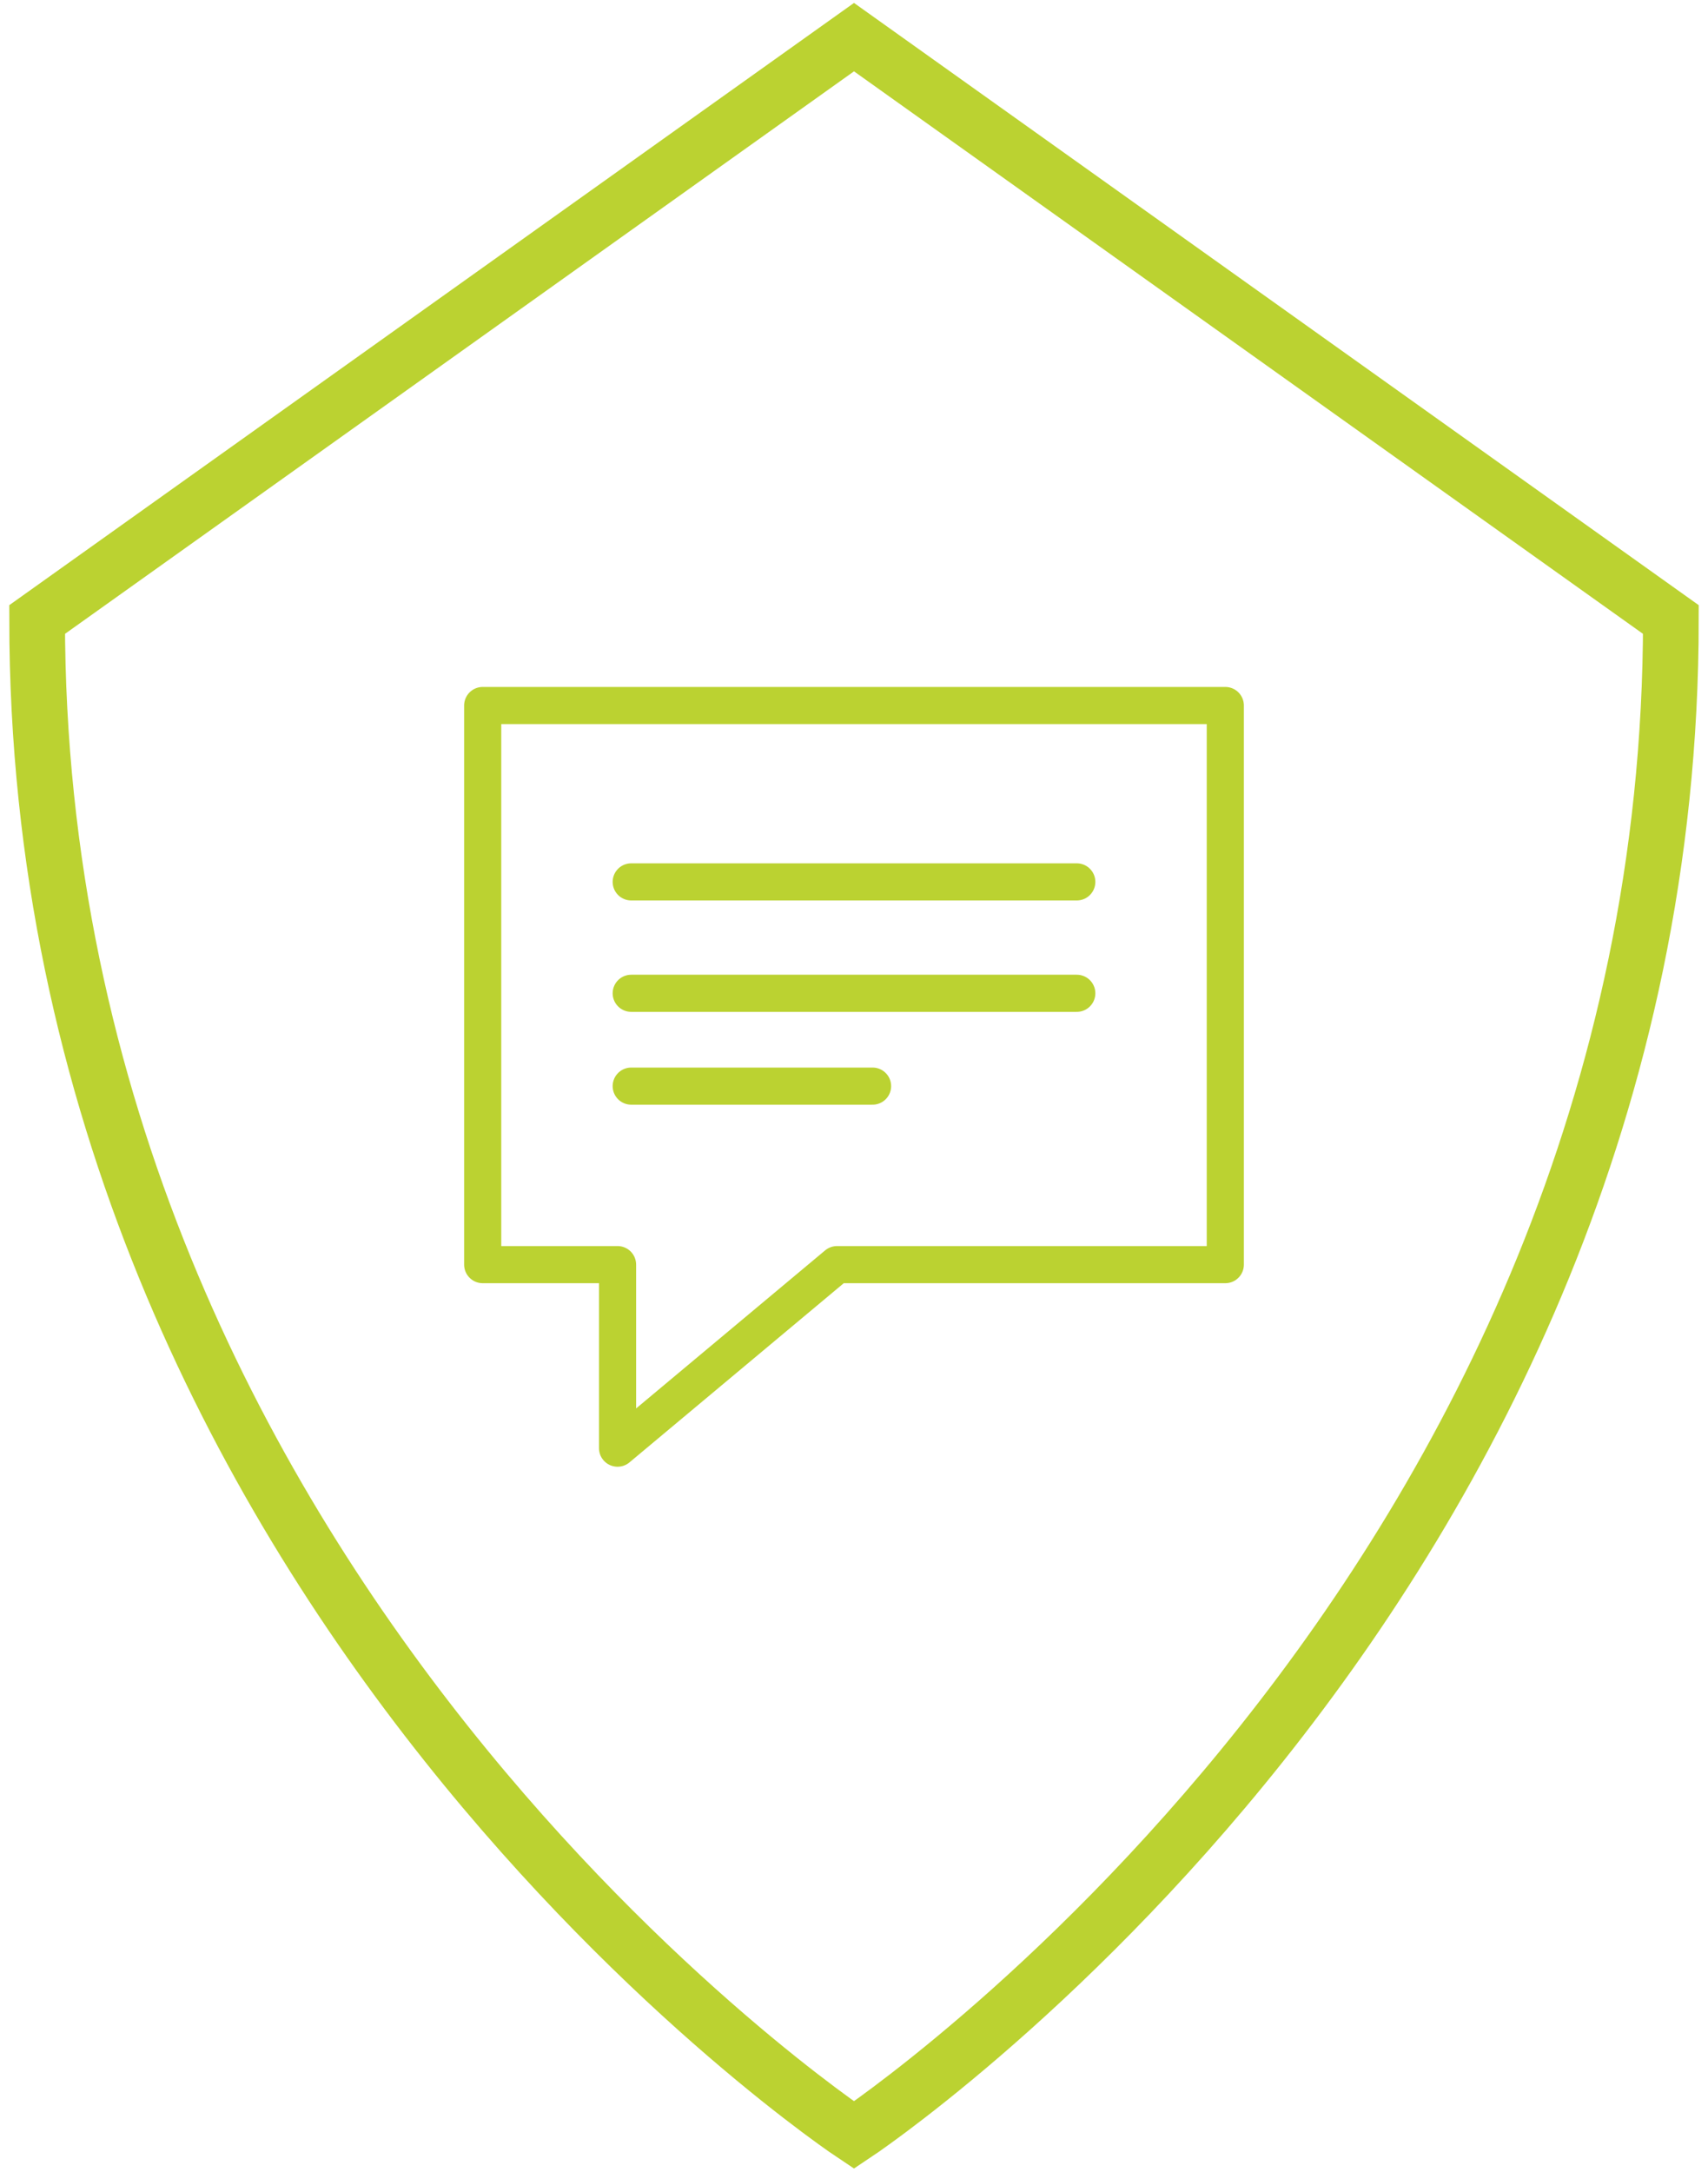 <?xml version="1.0" encoding="UTF-8"?>
<svg width="92px" height="117px" viewBox="0 0 92 117" version="1.1" xmlns="http://www.w3.org/2000/svg" xmlns:xlink="http://www.w3.org/1999/xlink">
    <!-- Generator: Sketch 63.1 (92452) - https://sketch.com -->
    <title>Group 2</title>
    <desc>Created with Sketch.</desc>
    <g id="Design" stroke="none" stroke-width="1" fill="none" fill-rule="evenodd">
        <g id="Homepage-UI" transform="translate(-1044, -3549)" stroke="#BBD231">
            <g id="Group-2" transform="translate(1046, 3551)">
                <g id="Group-6" transform="translate(24, 36)" stroke-linecap="round" stroke-linejoin="round" stroke-width="2">
                    <polygon id="Stroke-1" points="0 0 40 0 40 30.115 19.086 30.115 7.264 40 7.264 30.115 0 30.115"></polygon>
                    <line x1="8" y1="9.5" x2="32" y2="9.5" id="Stroke-3"></line>
                    <line x1="8" y1="15.5" x2="32" y2="15.5" id="Stroke-4"></line>
                    <line x1="8" y1="20.5" x2="21" y2="20.5" id="Stroke-5"></line>
                </g>
                <path d="M88,31.368 C88,83.847 44,113 44,113 C44,113 0,83.847 0,31.368 L44,0 L88,31.368 Z" id="Stroke-1" stroke-width="3"></path>
            </g>
        </g>
    </g>
</svg>